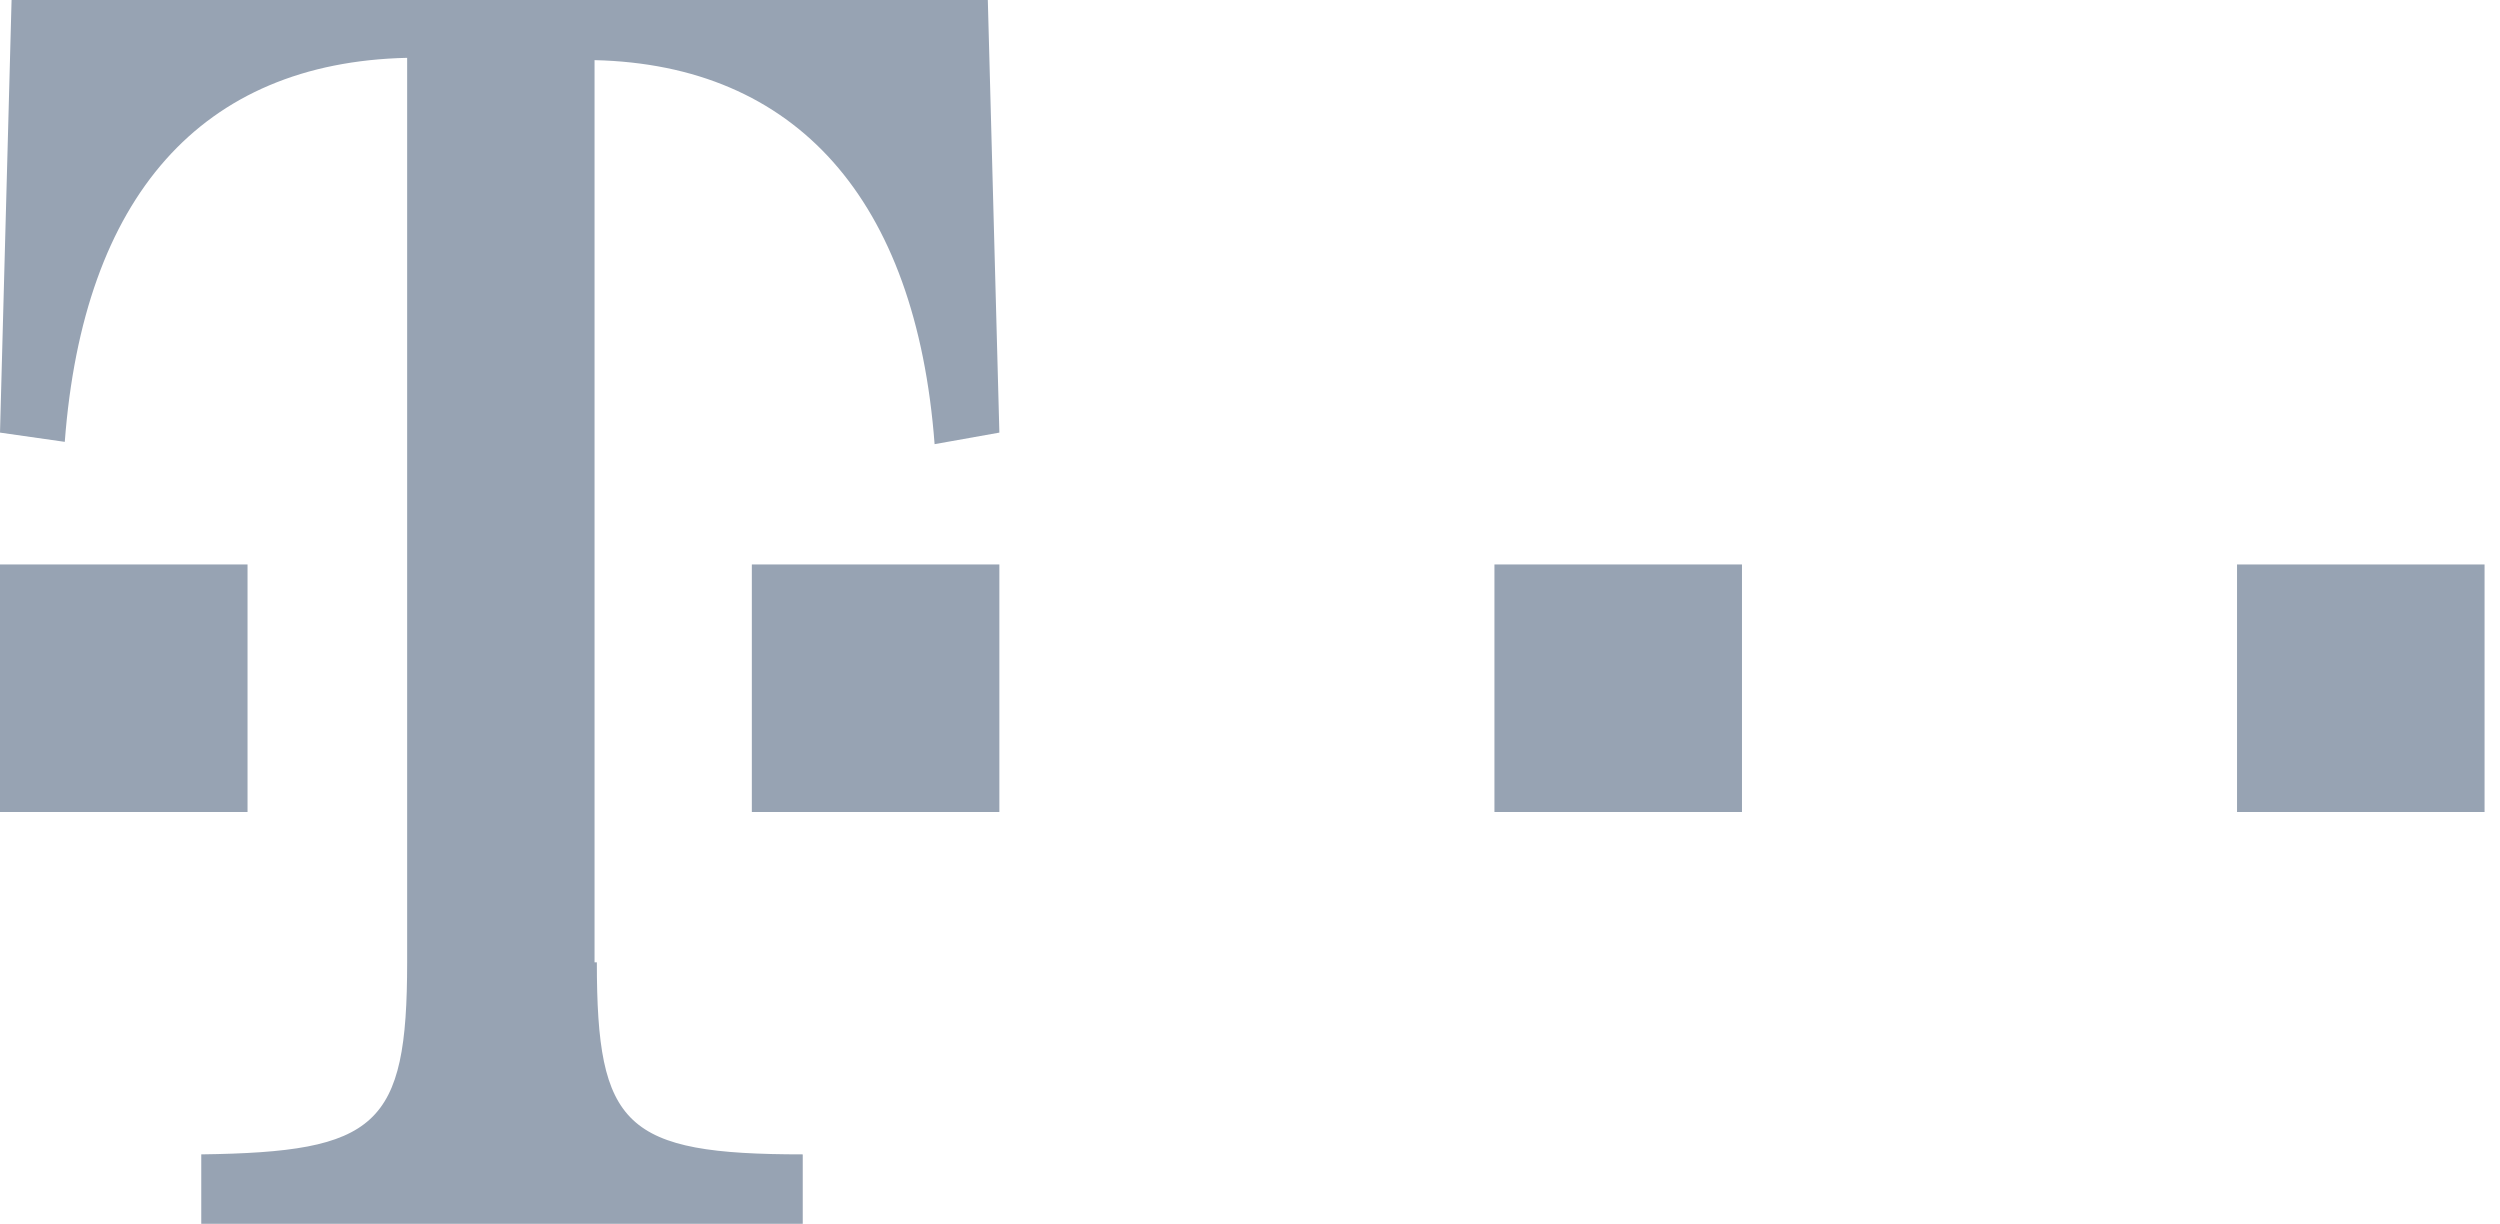 <?xml version="1.0" encoding="UTF-8"?> <svg xmlns="http://www.w3.org/2000/svg" width="143" height="70" viewBox="0 0 143 70" fill="none"><g clip-path="url(#clip0)"><path d="M0 32.287H14.159V46.446H0V32.287Z" fill="#97A3B3"></path><path d="M34.14 55.047C34.14 64.442 35.728 66.03 45.917 66.03V70H11.512V66.03C21.569 65.898 23.289 64.442 23.289 55.047V3.308C11.512 3.573 4.764 11.248 3.705 25.274L0 24.745L0.662 0H56.503L57.164 24.745L53.459 25.406C52.401 11.38 45.52 3.705 34.008 3.44V55.047H34.14Z" fill="#97A3B3"></path><path d="M43.005 32.287H57.164V46.446H43.005V32.287Z" fill="#97A3B3"></path><path d="M85.482 32.287H99.641V46.446H85.482V32.287Z" fill="#97A3B3"></path><path d="M127.958 32.287H142.117V46.446H127.958V32.287Z" fill="#97A3B3"></path></g><defs><clipPath id="clip0"><rect width="142.117" height="70" fill="white"></rect></clipPath></defs></svg> 